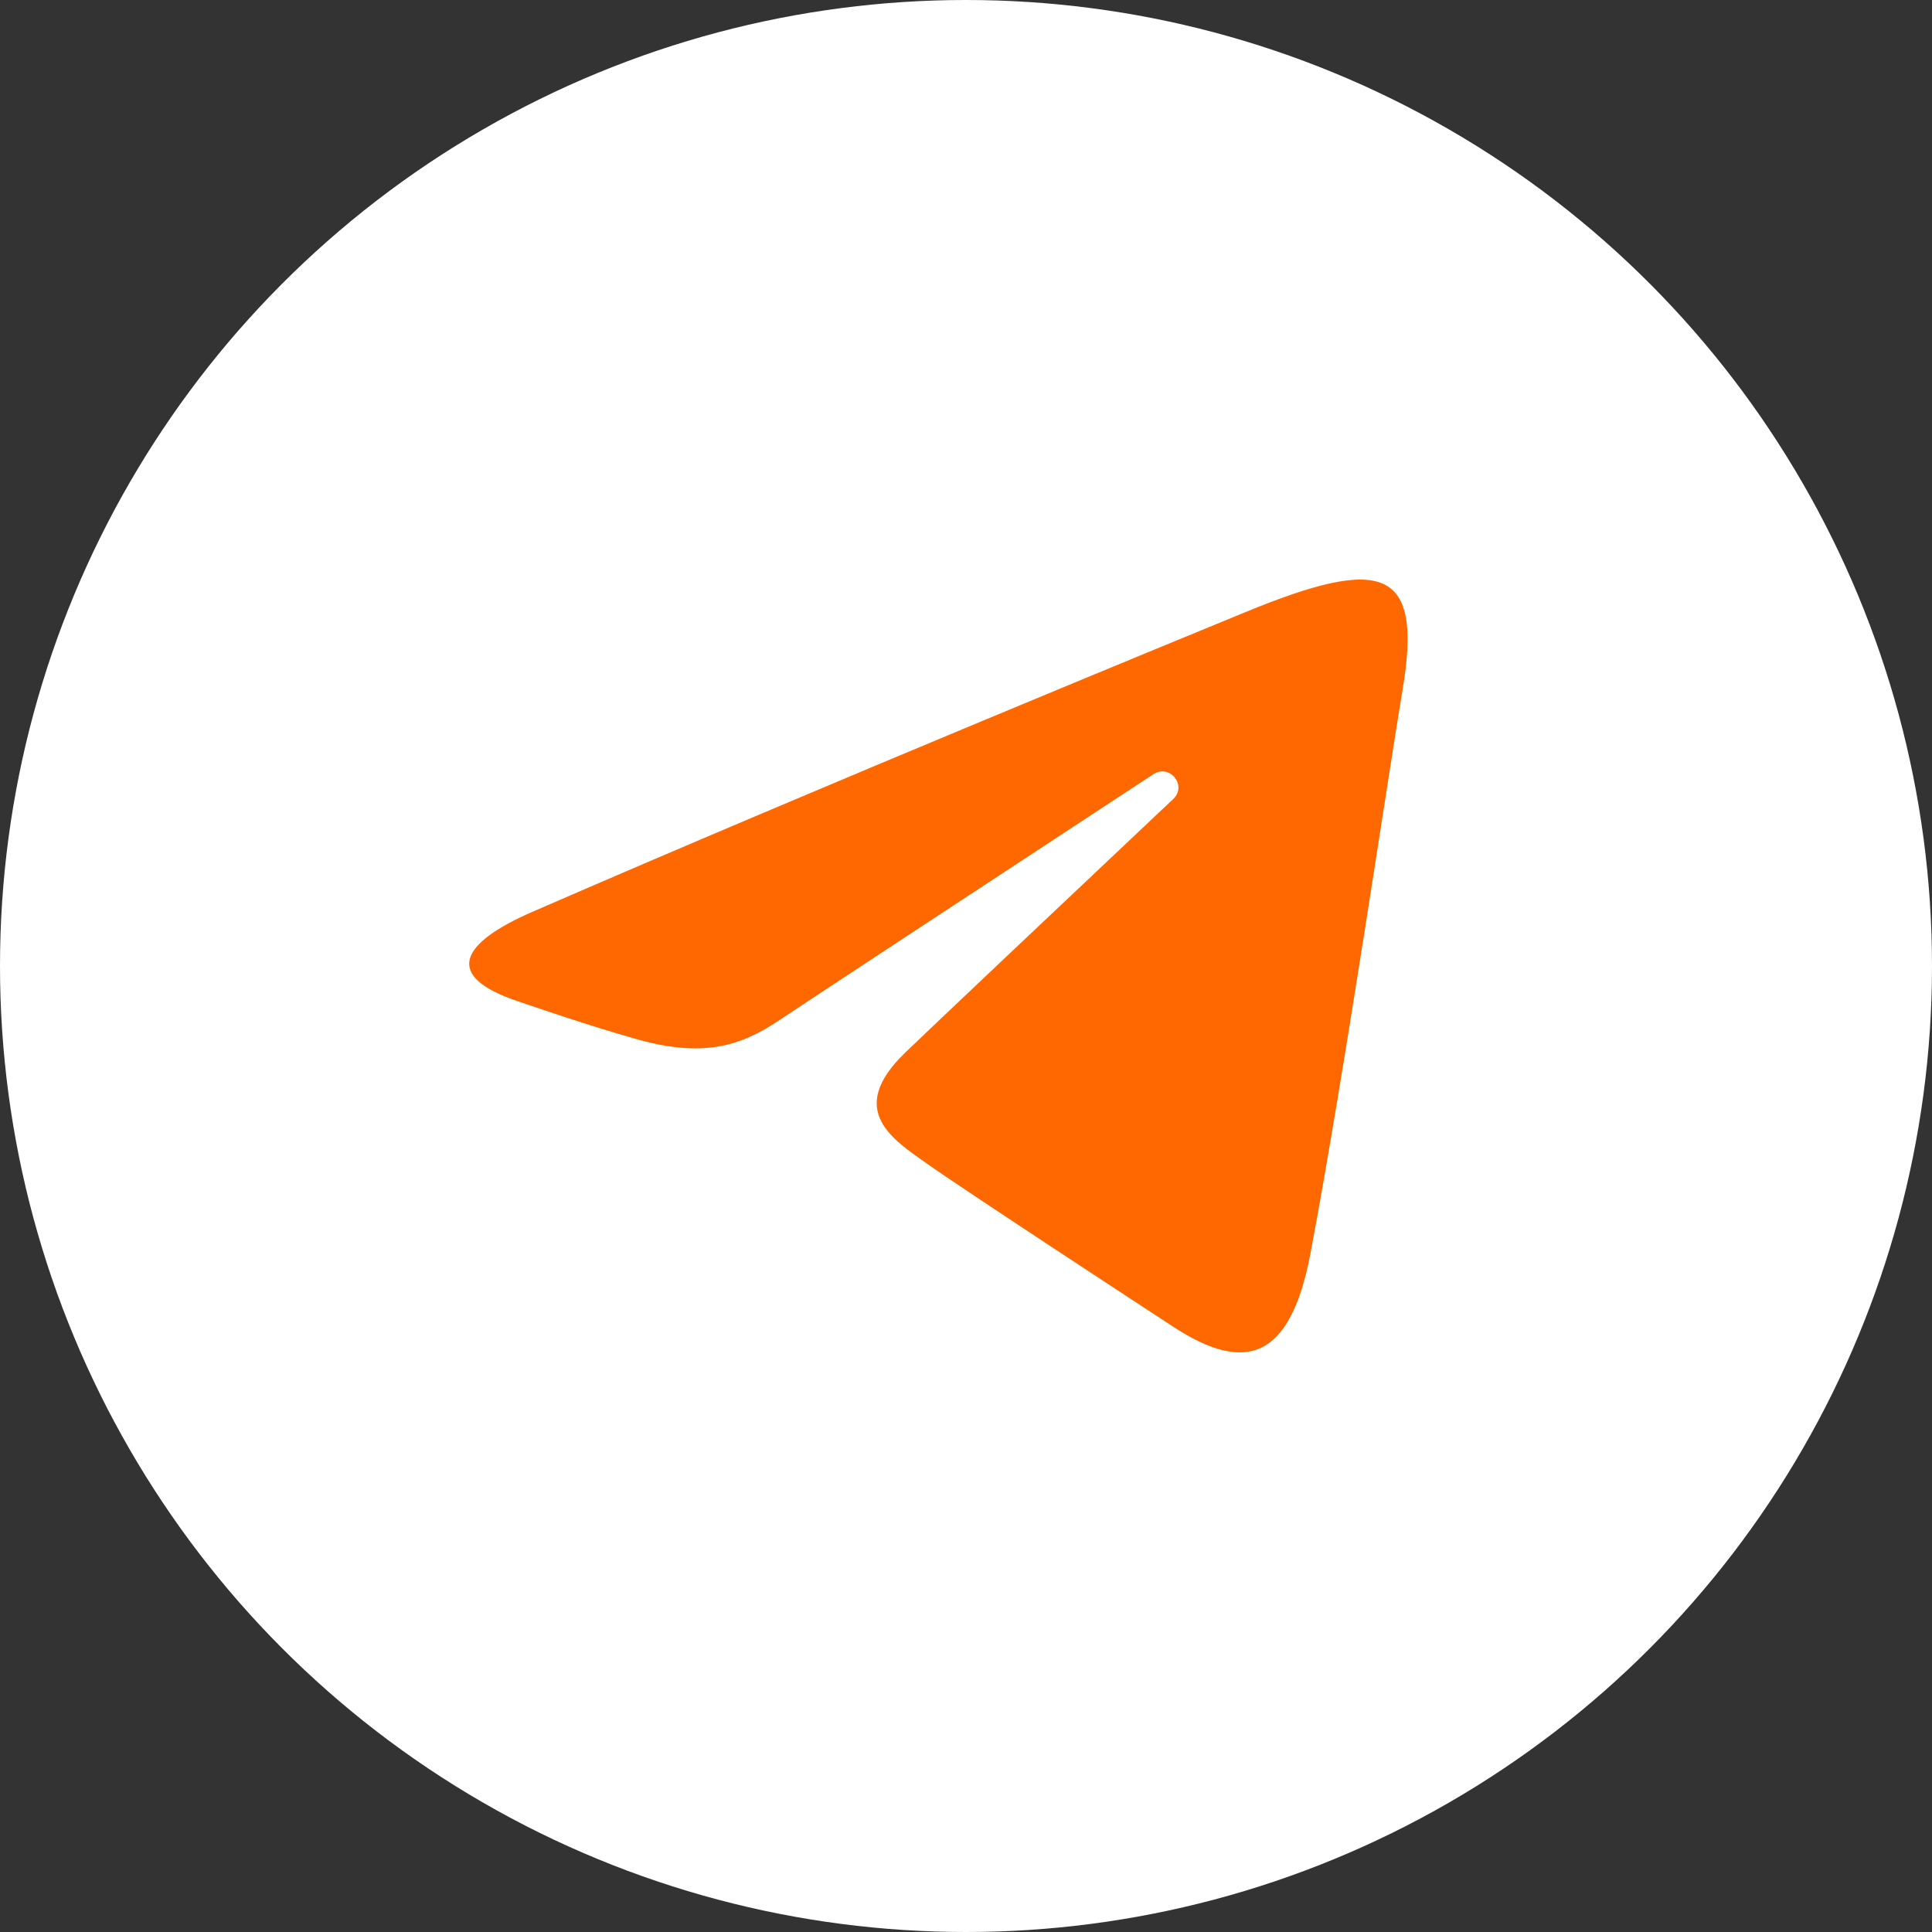 <?xml version="1.0" encoding="UTF-8"?> <svg xmlns="http://www.w3.org/2000/svg" width="70" height="70" viewBox="0 0 70 70" fill="none"><rect x="0" y="0" width="70" height="70" fill="#333333" stroke="none"/><g clip-path="url(#clip0_80_2)"><circle cx="35" cy="35" r="35" fill="white"></circle><path d="M19.291 33.037C29.753 28.483 43.292 22.932 45.161 22.163C50.064 20.152 51.568 20.538 50.818 24.991C50.279 28.193 48.725 38.791 47.486 45.387C46.751 49.299 45.102 49.763 42.509 48.071C41.262 47.256 34.968 43.138 33.602 42.172C32.355 41.29 30.635 40.23 32.792 38.143C33.559 37.399 38.591 32.646 42.511 28.947C43.024 28.461 42.379 27.663 41.786 28.053C36.503 31.519 29.177 36.33 28.245 36.957C26.836 37.903 25.484 38.337 23.055 37.647C21.221 37.126 19.428 36.504 18.731 36.267C16.044 35.354 16.682 34.172 19.291 33.037Z" fill="#FF6800"></path></g><defs><clipPath id="clip0_80_2"><rect width="70" height="70" fill="white"></rect></clipPath></defs></svg> 